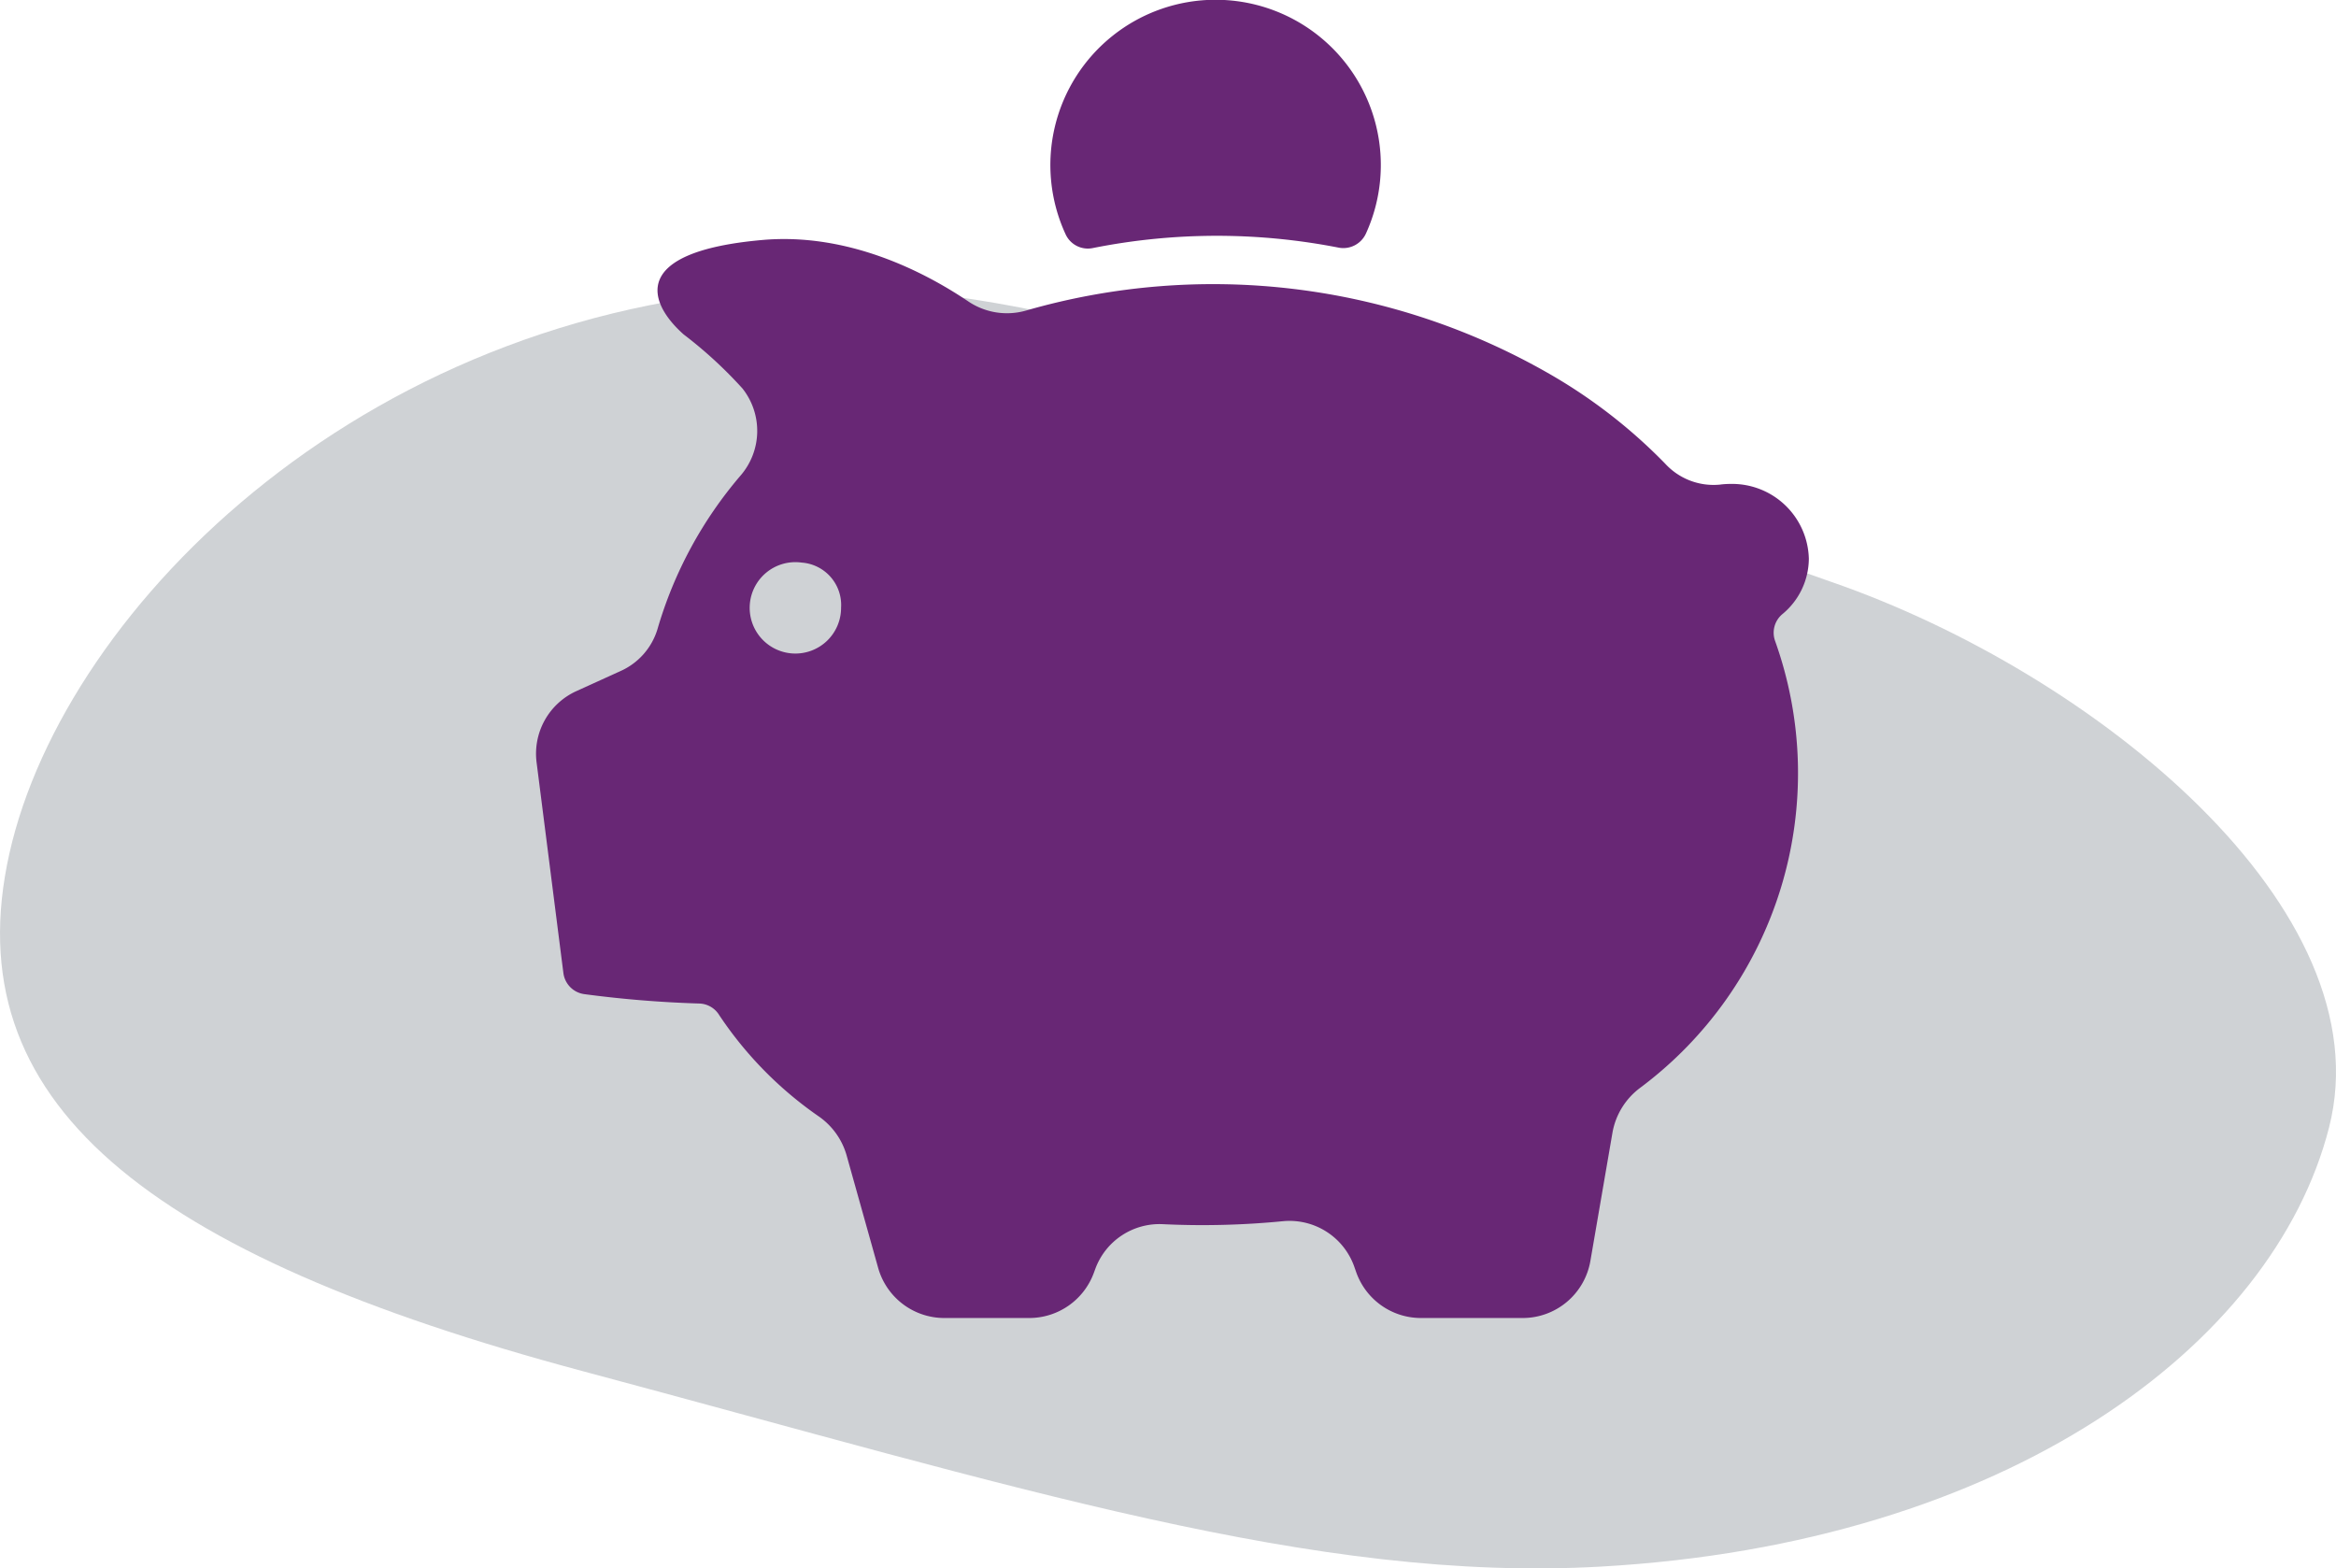 <svg xmlns="http://www.w3.org/2000/svg" viewBox="0 0 126.369 84.84"><defs><style>.cls-1{fill:#cfd2d5;}.cls-2{fill:#682775;}</style></defs><g id="_2" data-name="2"><path class="cls-1" d="M46.671,18.782C23.213,19.477,6.6,35.95,3.582,49.4S11,71.094,34.607,77.409s39.61,11.438,55.049,10.57c21.964-1.236,36.389-11.943,39.409-23.749s-12.64-24.573-26.917-29.515S63.969,18.27,46.671,18.782Z" transform="translate(-3.073 -3.235)"/></g><g id="Layer_4" data-name="Layer 4"><path class="cls-2" d="M46.445,33.668a2.472,2.472,0,1,0,2.127,2.447,2.3,2.3,0,0,0-2.127-2.447m52.643,4.208A21.234,21.234,0,0,1,91.772,62.1a3.86,3.86,0,0,0-1.465,2.374l-1.2,6.969a3.717,3.717,0,0,1-3.664,3.088h-5.5a3.715,3.715,0,0,1-3.509-2.492l-.095-.271a3.716,3.716,0,0,0-3.873-2.473,44.778,44.778,0,0,1-6.493.16,3.7,3.7,0,0,0-3.65,2.423l-.082.223a3.722,3.722,0,0,1-3.49,2.43H54.158a3.72,3.72,0,0,1-3.581-2.714L48.862,65.7a3.85,3.85,0,0,0-1.512-2.085,20.436,20.436,0,0,1-5.375-5.476l-.012-.02a1.307,1.307,0,0,0-1.062-.6,60.956,60.956,0,0,1-6.216-.507,1.32,1.32,0,0,1-1.135-1.147L32.1,44.474a3.717,3.717,0,0,1,2.149-3.852l2.38-1.082a3.634,3.634,0,0,0,2.007-2.258,22.364,22.364,0,0,1,4.5-8.324,3.692,3.692,0,0,0,.1-4.711,23.449,23.449,0,0,0-3.181-2.922c-1.915-1.7-2.979-4.469,4.257-5.108,4.653-.41,8.777,1.732,11.128,3.313a3.736,3.736,0,0,0,3.151.5A36.528,36.528,0,0,1,86.88,23.453a28.607,28.607,0,0,1,6.275,4.865,3.547,3.547,0,0,0,2.961,1.131,4.214,4.214,0,0,1,.554-.036,4.152,4.152,0,0,1,4.255,4.042,3.914,3.914,0,0,1-1.431,3,1.31,1.31,0,0,0-.406,1.418" transform="translate(-3.073 -3.235)"/><path class="cls-2" d="M75.5,16.633a1.346,1.346,0,0,0,1.468-.771,8.938,8.938,0,1,0-16.252.042,1.324,1.324,0,0,0,1.485.747,34.272,34.272,0,0,1,13.3-.018" transform="translate(-3.073 -3.235)"/></g></svg>